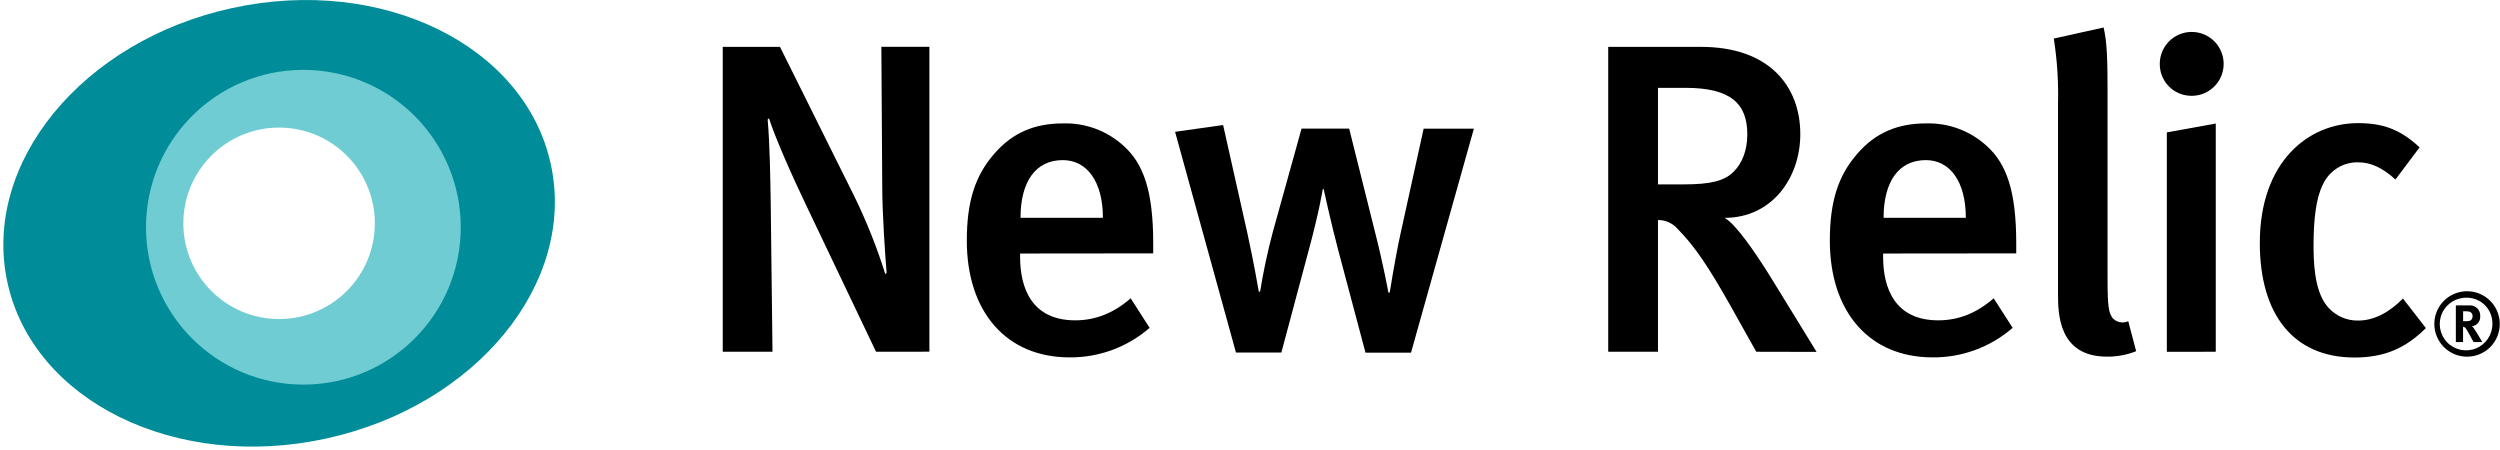 <?xml version="1.0" encoding="UTF-8"?>
<svg width="739px" height="133px" viewBox="0 0 739 133" version="1.1" xmlns="http://www.w3.org/2000/svg" xmlns:xlink="http://www.w3.org/1999/xlink">
    <title>NewRelic</title>
    <g id="Page-1" stroke="none" stroke-width="1" fill="none" fill-rule="evenodd">
        <g id="NewRelic" fill-rule="nonzero">
            <path d="M258.96,103.98 L238.77,61.66 C233.95,51.66 229,40.3 227.31,34.96 L226.92,35.35 C227.57,42.9 227.7,52.41 227.83,60.35 L228.35,103.98 L213.64,103.98 L213.64,13.86 L230.57,13.86 L252.45,57.86 C256.117,65.341 259.209,73.09 261.7,81.04 L262.09,80.65 C261.7,76.09 260.79,63.2 260.79,54.99 L260.53,13.84 L274.73,13.84 L274.73,103.96 L258.96,103.98 Z" id="Path" fill="#000000"></path>
            <path d="M301.54,74.94 L301.54,75.94 C301.54,85.06 304.93,94.69 317.82,94.69 C323.94,94.69 329.28,92.48 334.23,88.18 L339.83,96.91 C333.262,102.619 324.831,105.724 316.13,105.64 C297.51,105.64 285.79,92.23 285.79,71.13 C285.79,59.54 288.26,51.85 294,45.34 C299.34,39.22 305.85,36.48 314.19,36.48 C320.879,36.269 327.381,38.701 332.29,43.25 C338.02,48.46 340.89,56.53 340.89,71.9 L340.89,74.9 L301.54,74.94 Z M314.17,47.33 C306.1,47.33 301.67,53.71 301.67,64.39 L326.02,64.39 C326.02,53.73 321.34,47.33 314.17,47.33 Z" id="Shape" fill="#000000"></path>
            <path d="M417.1,104.24 L403.64,104.24 L395.57,73.9 C393.49,66.09 391.27,55.9 391.27,55.9 L391.01,55.9 C391.01,55.9 390.01,62.41 386.71,74.52 L378.77,104.21 L365.35,104.21 L347.35,38.96 L361.55,36.96 L368.71,68.87 C370.53,77.07 372.1,86.19 372.1,86.19 L372.49,86.19 C373.45,80.227 374.712,74.316 376.27,68.48 L384.74,38.01 L398.81,38.01 L406.24,67.73 C408.98,78.41 410.41,86.48 410.41,86.48 L410.8,86.48 C410.8,86.48 412.36,76.48 414.06,68.77 L420.83,38.03 L435.68,38.03 L417.1,104.24 Z" id="Path" fill="#000000"></path>
            <path d="M519.15,103.98 L511.34,90.04 C505.1,78.98 500.92,72.73 495.97,67.73 C494.507,66.01 492.358,65.025 490.1,65.04 L490.1,103.98 L475.39,103.98 L475.39,13.86 L502.87,13.86 C523.06,13.86 532.17,25.58 532.17,39.65 C532.17,52.54 523.84,64.4 509.77,64.4 C513.03,66.09 519.02,74.82 523.7,82.4 L536.98,104.02 L519.15,103.98 Z M498.31,25.98 L490.1,25.98 L490.1,54.5 L497.78,54.5 C505.59,54.5 509.78,53.5 512.5,50.72 C514.97,48.25 516.5,44.47 516.5,39.78 C516.55,30.66 511.6,25.97 498.31,25.97 L498.31,25.98 Z" id="Shape" fill="#000000"></path>
            <path d="M556.65,74.94 L556.65,75.94 C556.65,85.06 560.04,94.69 572.93,94.69 C579.05,94.69 584.39,92.48 589.34,88.18 L594.94,96.91 C588.372,102.619 579.941,105.724 571.24,105.64 C552.62,105.64 540.9,92.23 540.9,71.13 C540.9,59.54 543.37,51.85 549.11,45.34 C554.45,39.22 560.96,36.48 569.3,36.48 C575.989,36.269 582.491,38.701 587.4,43.25 C593.13,48.46 596,56.53 596,71.9 L596,74.9 L556.65,74.94 Z M569.29,47.33 C561.22,47.33 556.79,53.71 556.79,64.39 L581.1,64.39 C581.1,53.73 576.45,47.33 569.29,47.33 Z" id="Shape" fill="#000000"></path>
            <path d="M622.81,105.42 C608.35,105.42 608.35,92.42 608.35,86.8 L608.35,30.66 C608.516,24.212 608.098,17.762 607.1,11.39 L621.82,8.13 C622.82,12.13 622.99,17.64 622.99,26.23 L622.99,82.1 C622.99,90.96 623.38,92.39 624.42,93.95 C625.588,95.287 627.498,95.695 629.11,94.95 L631.45,103.81 C628.704,104.911 625.768,105.458 622.81,105.42 Z" id="Path" fill="#000000"></path>
            <path d="M647.68,28.32 C645.189,28.296 642.81,27.279 641.073,25.493 C639.336,23.707 638.385,21.301 638.43,18.81 C638.459,14.981 640.798,11.549 644.351,10.122 C647.904,8.695 651.967,9.555 654.637,12.3 C657.306,15.045 658.054,19.13 656.529,22.642 C655.003,26.154 651.508,28.397 647.68,28.32 L647.68,28.32 Z M640.52,103.99 L640.52,39.13 L654.98,36.52 L654.98,103.98 L640.52,103.99 Z" id="Shape" fill="#000000"></path>
            <path d="M696,105.68 C678,105.68 668,93.05 668,71.82 C668,47.82 682.33,36.4 697,36.4 C704.16,36.4 709.37,38.09 715.23,43.56 L708.1,53.06 C704.19,49.54 700.81,47.98 697.03,47.98 C692.54,47.904 688.438,50.518 686.61,54.62 C684.61,58.62 683.88,64.78 683.88,72.98 C683.88,81.98 685.31,87.7 688.31,90.98 C690.544,93.432 693.723,94.809 697.04,94.76 C701.6,94.76 706.04,92.55 710.32,88.25 L717.09,96.98 C711.1,102.94 704.85,105.68 696,105.68 Z" id="Path" fill="#000000"></path>
            <path d="M729.31,105.43 C725.394,105.45 721.853,103.107 720.341,99.495 C718.828,95.884 719.643,91.716 722.405,88.94 C725.166,86.164 729.329,85.328 732.949,86.821 C736.568,88.315 738.93,91.844 738.93,95.76 C738.941,98.319 737.932,100.777 736.127,102.592 C734.322,104.406 731.869,105.427 729.31,105.43 L729.31,105.43 Z M729.31,88.01 C726.133,87.871 723.192,89.679 721.881,92.576 C720.571,95.474 721.156,98.877 723.358,101.17 C725.56,103.464 728.936,104.187 731.884,102.996 C734.833,101.805 736.759,98.94 736.75,95.76 C736.806,93.74 736.051,91.782 734.653,90.324 C733.255,88.866 731.33,88.029 729.31,88 L729.31,88.01 Z M731.21,101.12 C730.79,100.39 730.61,100.12 730.21,99.32 C729.14,97.37 728.81,96.82 728.42,96.67 C728.315,96.617 728.198,96.589 728.08,96.59 L728.08,101.12 L725.95,101.12 L725.95,90.27 L729.95,90.27 C730.81,90.211 731.654,90.525 732.267,91.132 C732.879,91.738 733.201,92.579 733.15,93.44 C733.28,94.928 732.211,96.252 730.73,96.44 C730.896,96.577 731.044,96.735 731.17,96.91 C731.79,97.69 733.77,101.12 733.77,101.12 L731.21,101.12 Z M730.1,92.17 C729.703,92.059 729.292,92.005 728.88,92.01 L728.1,92.01 L728.1,94.95 L728.83,94.95 C729.77,94.95 730.18,94.84 730.47,94.58 C730.749,94.287 730.9,93.895 730.89,93.49 C730.95,92.923 730.628,92.385 730.1,92.17 Z" id="Shape" fill="#000000"></path>
            <path d="M162.82,48.55 C155.17,13.4 113.02,-7.27 68.66,2.37 C24.3,12.01 -5.45,48.33 2.19,83.47 C9.83,118.61 51.99,139.3 96.34,129.65 C140.69,120 170.46,83.73 162.82,48.55 Z M82.51,98.41 C64.616,98.41 50.11,83.904 50.11,66.01 C50.11,48.116 64.616,33.61 82.51,33.61 C100.404,33.61 114.91,48.116 114.91,66.01 C114.91,74.603 111.496,82.844 105.42,88.92 C99.344,94.996 91.103,98.41 82.51,98.41 Z" id="Shape" fill="#008C99"></path>
            <path d="M89.67,20.65 C63.979,20.656 43.156,41.486 43.16,67.177 C43.164,92.868 63.992,113.692 89.683,113.69 C115.374,113.688 136.2,92.861 136.2,67.17 C136.2,54.83 131.297,42.996 122.571,34.272 C113.845,25.547 102.01,20.647 89.67,20.65 Z M82.5,94.31 C66.87,94.31 54.2,81.64 54.2,66.01 C54.2,50.38 66.87,37.71 82.5,37.71 C98.13,37.71 110.8,50.38 110.8,66.01 C110.8,81.636 98.136,94.304 82.51,94.31 L82.5,94.31 Z" id="Shape" fill="#70CCD3"></path>
        </g>
    </g>
</svg>